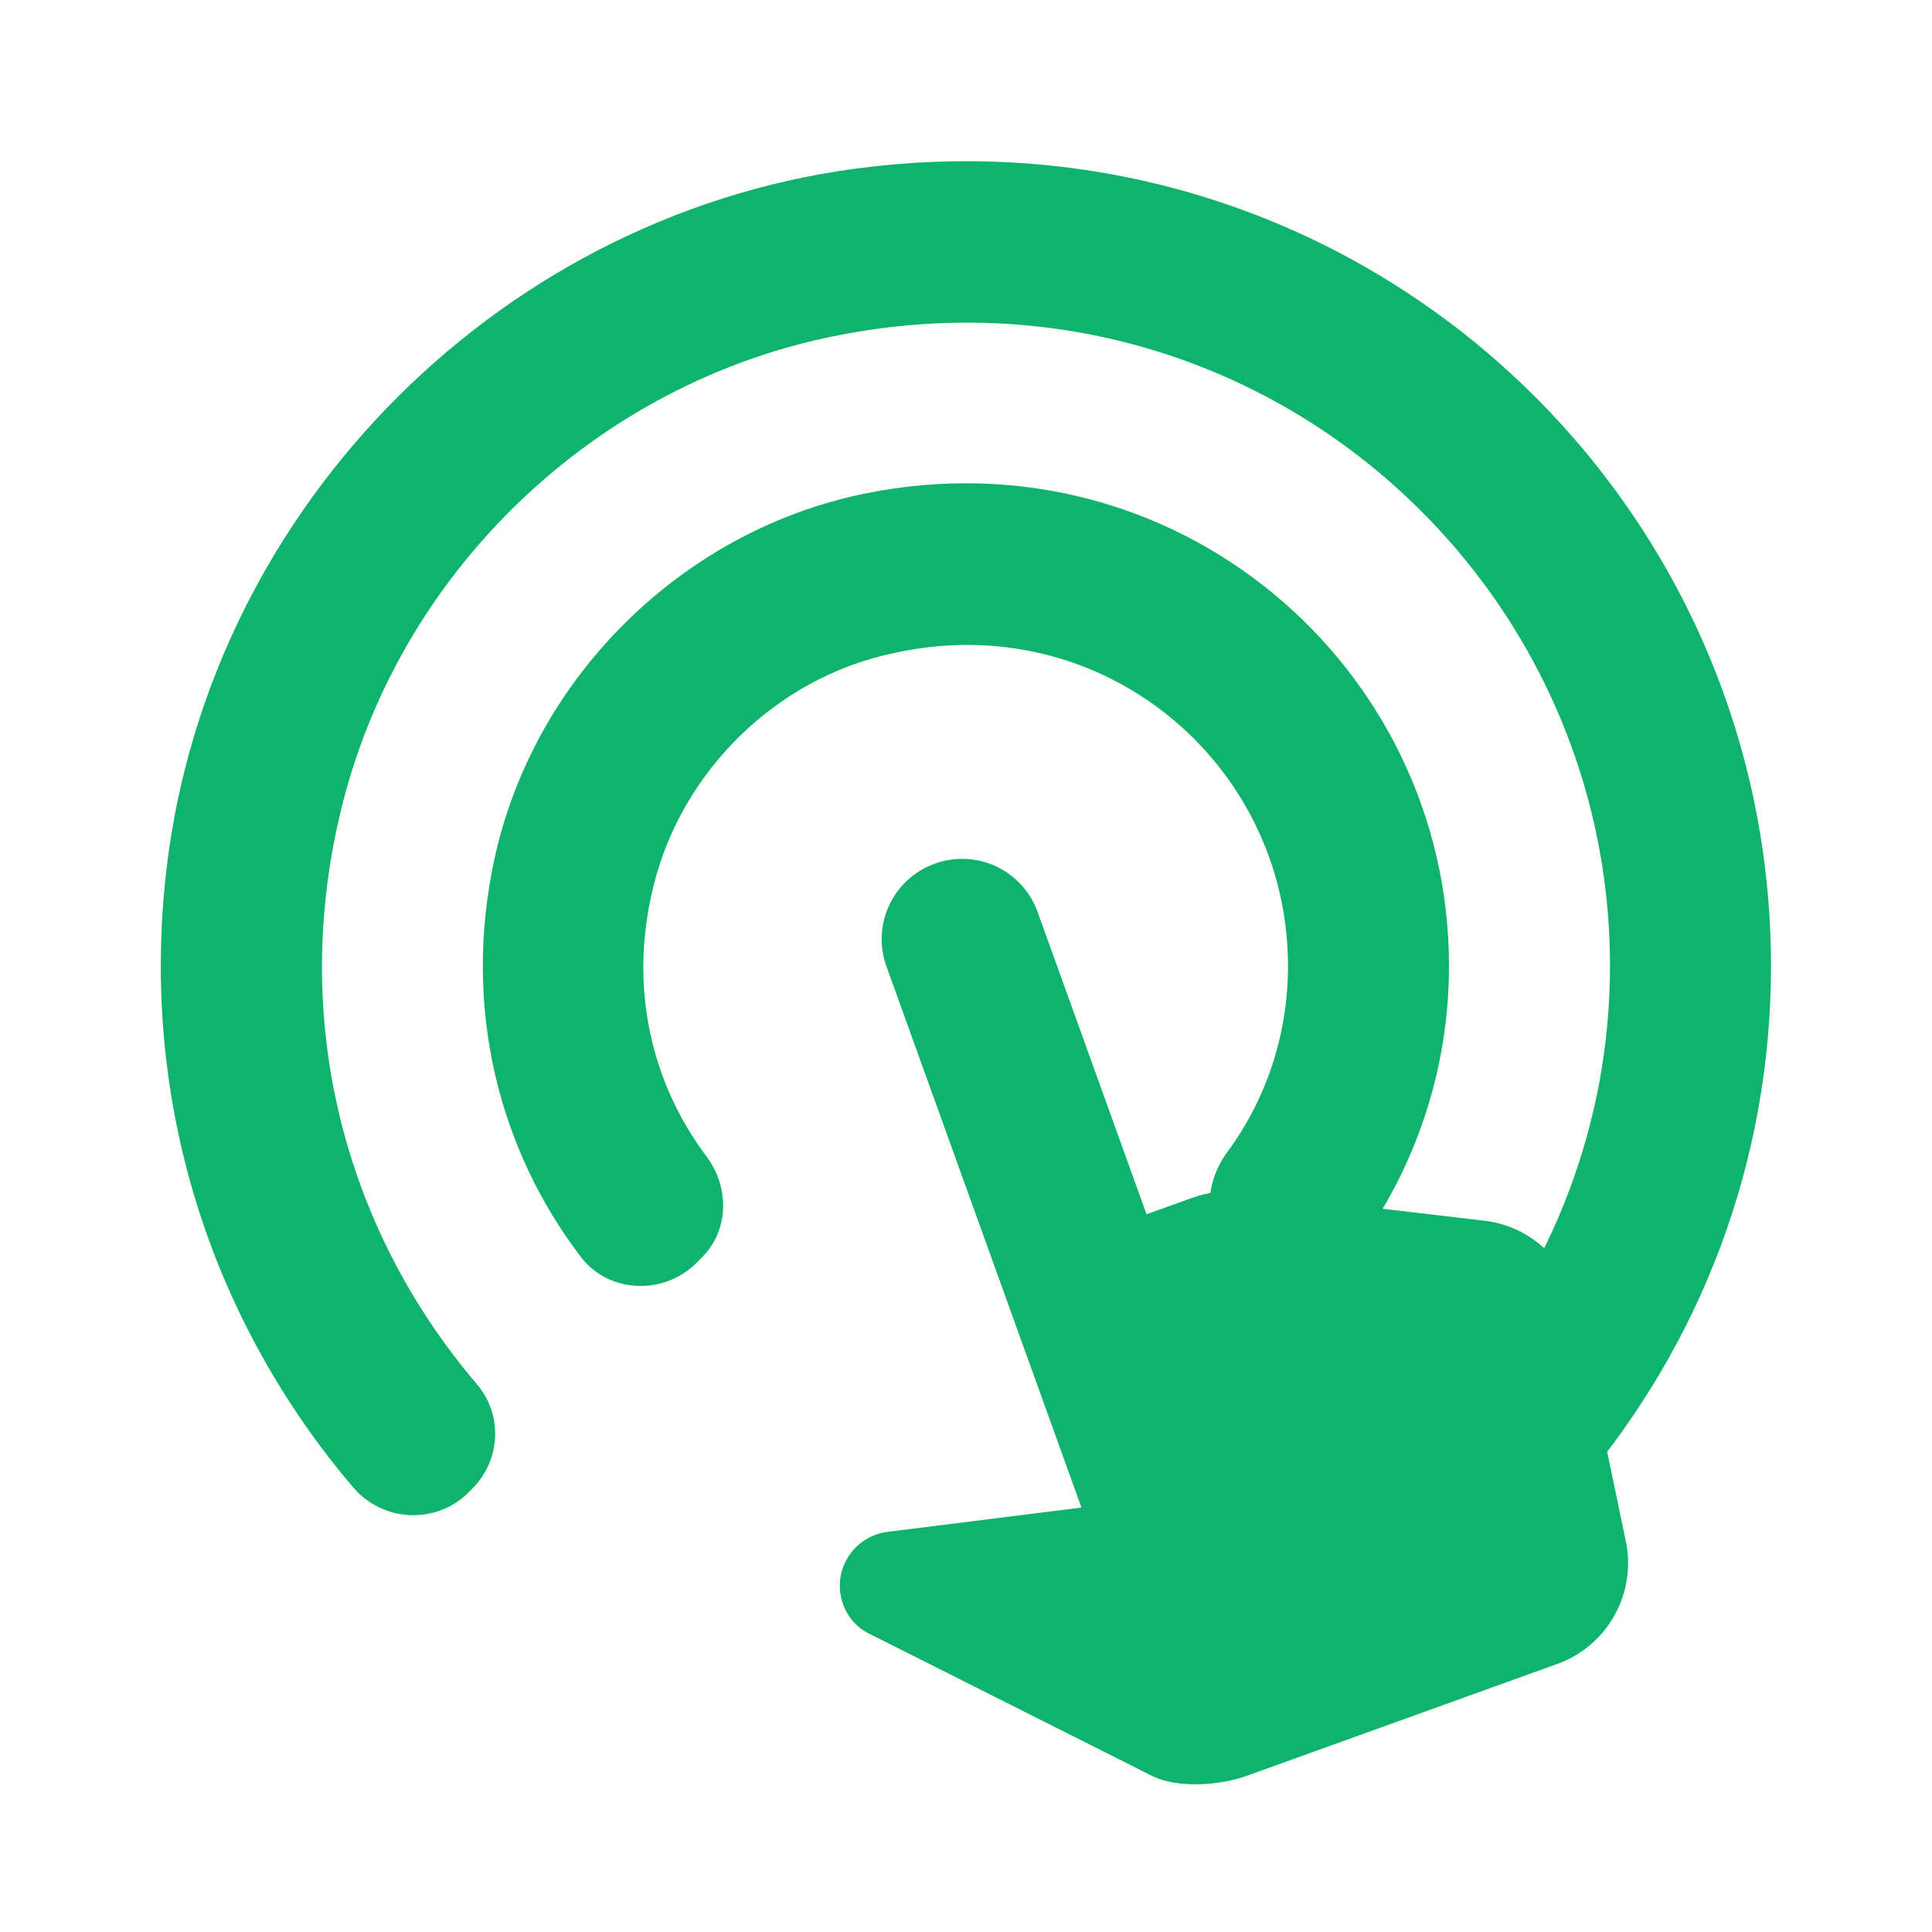 <svg xmlns="http://www.w3.org/2000/svg" width="60" height="60" viewBox="0 0 60 60" fill="none"><path d="M26.875 15.325C21.2 16.475 16.575 21.025 15.35 26.7C14.35 31.35 15.525 35.75 18.05 39.05C18.925 40.175 20.625 40.225 21.625 39.225L21.8 39.05C22.65 38.2 22.65 36.875 21.95 35.925C20.25 33.675 19.5 30.675 20.3 27.5C21.175 23.95 24.1 21.075 27.675 20.3C34.225 18.8 40 23.725 40 30C40 32.175 39.3 34.175 38.1 35.8C37.35 36.825 37.375 38.225 38.275 39.125C39.375 40.225 41.2 40.05 42.125 38.775C43.925 36.325 45 33.275 45 30C45 20.7 36.525 13.375 26.875 15.325ZM27.075 5.175C15.75 6.45 6.525 15.625 5.175 26.95C4.3 34.325 6.65 41.125 10.975 46.2C11.9 47.275 13.55 47.35 14.55 46.35L14.675 46.225C15.55 45.35 15.625 43.925 14.8 42.975C10.9 38.4 8.975 32.05 10.55 25.325C12.3 17.8 18.5 11.85 26.1 10.4C38.825 7.95 50 17.7 50 30C50 34.9 48.2 39.4 45.25 42.9C44.4 43.9 44.475 45.35 45.375 46.275C46.425 47.325 48.15 47.25 49.1 46.1C52.775 41.75 55 36.15 55 30C55 15.225 42.175 3.45 27.075 5.175Z" fill="#0FB36C"></path><path d="M26.182 49.821C25.815 48.804 26.483 47.715 27.564 47.573L33.585 46.818L27.53 30.014C27.062 28.715 27.733 27.289 29.032 26.821C30.33 26.353 31.756 27.023 32.224 28.322L35.607 37.71L37.031 37.197C37.516 37.022 38.04 36.957 38.541 37.024L46.091 37.91C47.51 38.07 48.672 39.137 48.963 40.534L50.492 47.868C50.831 49.496 49.913 51.117 48.364 51.675L38.725 55.148C37.896 55.447 36.589 55.547 35.795 55.161L27.009 50.743C26.626 50.563 26.328 50.228 26.182 49.821Z" fill="#0FB36C"></path></svg>